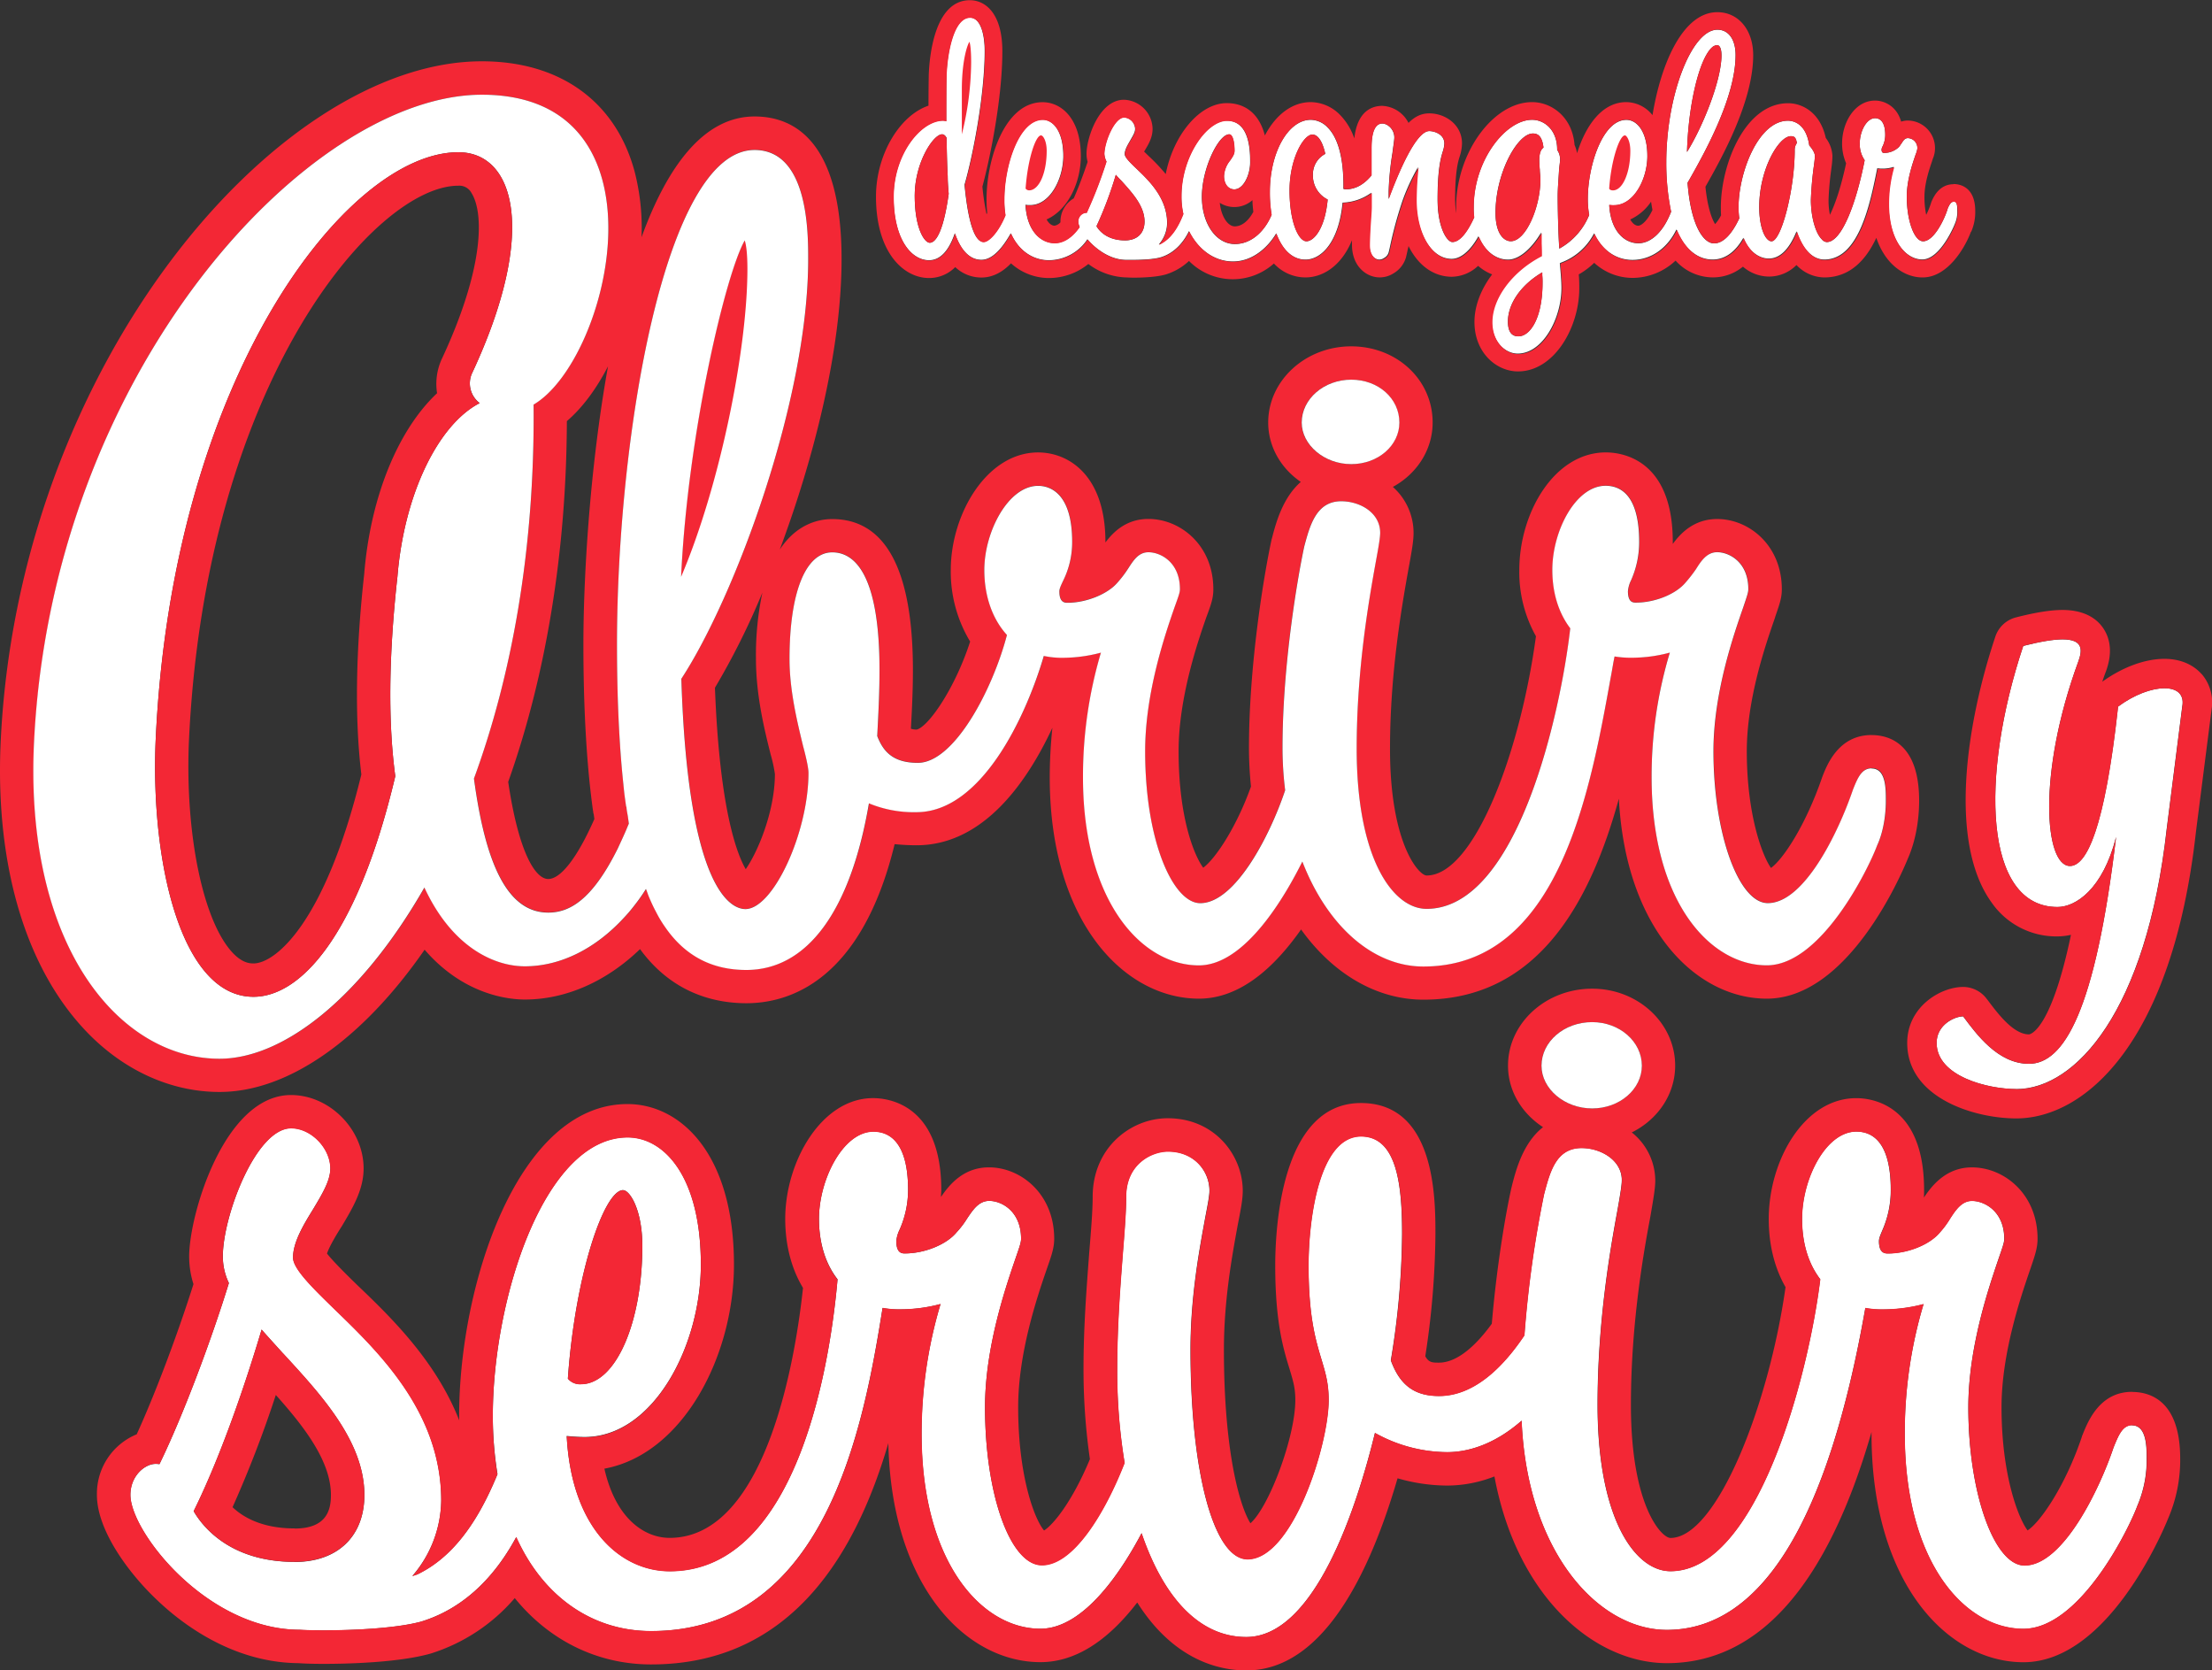 <svg id="Fondo" xmlns="http://www.w3.org/2000/svg" viewBox="0 0 833.73 629.46"><rect x="0" y="0" width="833.73" height="629.46" fill="#333333" stroke="none"/><defs><style>.cls-1{fill:#fff;}.cls-2{fill:#f32735;}</style></defs><title>descongelar-abrir-y-servir-delfin</title><path class="cls-1" d="M1062.05,86.55c-1,0-1.56,1.18-2.13,2.32-1.14,4-5.2,12.57-9.35,12.57-3.31,0-6.15-7.7-6.15-16.82,0-6.48,2.31-12.85,3.35-15.93a8.75,8.75,0,0,0,.62-2.12,3.71,3.71,0,0,0-3.54-4c-1.14,0-1.75.9-2.28,1.8-.37.42-.61.94-1.08,1.51a8,8,0,0,1-5.58,2.27c-.33,0-1,0-1-1.32a3.17,3.17,0,0,1,.38-1.14,9.71,9.71,0,0,0,1-4.35c0-5.15-2.13-6.28-3.83-6.28-3.25,0-5.76,5.05-5.76,9.4a10.56,10.56,0,0,0,1.84,6.43c-3,15.35-8.41,30.67-14.17,30.85h-.1a2.58,2.58,0,0,1-1.84-1c-2.41-2.27-4.16-8.55-4.16-14.88a125.43,125.43,0,0,1,1.14-12.9c.28-2.08.38-3.22.38-3.64,0-1.28-1.19-2.93-2.13-4-1.23-8.6-6.38-9.31-8-9.31C988.42,56,981,75.69,981,88.64a28.61,28.61,0,0,0,.28,4.15c-1.7,3.69-5.06,9.45-9.49,9.45-4.16,0-8.84-7.08-10-22.86l.56-.95c5.67-10,17.53-31.05,17.53-47.16,0-5.86-2.64-9.55-6.85-9.55-9.73,0-19.27,24.81-19.27,50a91.12,91.12,0,0,0,1.83,18.71l-.09.09c-2.83,7.29-7.42,11.68-12.24,11.68-5.2,0-10.44-4.49-11-14.42a10.24,10.24,0,0,0,1.84.1c7.37,0,12.53-9.78,12.53-18.52,0-9.41-4-13.66-7.9-13.66-9,0-14.55,17.35-14.55,29.86a33.4,33.4,0,0,0,.52,6,25.34,25.34,0,0,1-11.25,12.66c-.43-5.76-.61-15.45-.61-19.75,0-3.21.38-7.18.52-10.11.19-1.7.37-3,.37-3.64A6.15,6.15,0,0,0,912.63,67v-.18c0-7.29-4.77-11.16-9.46-11.16-9.91,0-22,15.17-22,32.89a26.05,26.05,0,0,0,.18,3.88c-2.73,6-5.57,9.3-8.21,9.3-2,0-5.58-5.38-5.58-16.11,0-10.92,1.13-15.35,1.93-17.91a11,11,0,0,0,.62-3.12c0-3.54-3.87-4.68-5.67-4.68-5.15,0-11.86,16.31-15.32,25.61V82.59a107.41,107.41,0,0,1,1.42-14.37c.34-2.74.71-4.86.71-5.9,0-3.22-2.68-5.25-4.53-5.25-4.06,0-4.06,7.18-4.06,9.5V76.63c-2.93,3.55-6.14,5.25-9.79,5.25a3.06,3.06,0,0,1-.8-.19V81.6c.19-13.9-3.07-20.18-5.91-23a9,9,0,0,0-6.37-2.93c-8.51,0-15.46,12.24-15.46,27.21a49.69,49.69,0,0,0,.67,8.61c-2.23,5.38-7,11-13.85,11-7.09,0-12.43-7.71-12.43-17.81C778.71,74,785,61.14,789,61.14c1.42,0,2,3.11,2,6.18,0,1.37-.8,2.41-1.7,3.74a9.92,9.92,0,0,0-2.26,5.76c0,3.45,1.93,5.06,3.87,5.06,3.45,0,6-5.39,6-10.21,0-3.88,0-15.69-8.88-15.69C780.6,56,771,69.31,771,84.28a28.86,28.86,0,0,0,.71,6.81c-2.32,6-5.15,9.59-8.84,11.43-.09,0-.28.1-.38.1a12.4,12.4,0,0,0,3.13-8c0-9.49-6.76-16-11.54-20.55-2.31-2.22-4.44-4.25-4.44-5.48,0-1.7,1.18-3.54,2.13-5.24s1.79-2.93,1.79-4.26a4.5,4.5,0,0,0-4.16-4.35c-3.73,0-7.46,9.41-7.46,13.75a7.08,7.08,0,0,0,.8,2.84,167,167,0,0,1-7.46,19.33h-.43A3.24,3.24,0,0,0,732.12,94a5,5,0,0,0,.52,2c-2.74,3.92-6,6.1-9.41,6.1-5.2,0-10.44-4.49-11-14.42a10.12,10.12,0,0,0,1.83.1c7.38,0,12.43-9.78,12.43-18.52,0-9.41-3.92-13.66-7.8-13.66-9,0-14.45,17.35-14.45,29.86a35.07,35.07,0,0,0,.42,6.1c-2.55,6.29-6.19,10.11-8.22,10.11-2.41,0-5.48-3.82-7.18-21.54,3.21-11.06,7.6-33.84,7.6-50.43,0-6-1.46-12.56-5.57-12.56-6.39,0-8.6,14.17-8.84,21.68-.09,4.21-.09,10.31-.09,17.3a5.58,5.58,0,0,0-1.23-.19c-8.46,0-18.62,12.76-18.62,28.64,0,16.49,6.9,24,13.37,24,4.16,0,7.43-3.45,9.73-10.16,2.23,6.48,5.68,10,10,10,4.72,0,8.6-5.62,11.1-10,2.83,6.38,8.13,10.16,14.41,10.16a17.57,17.57,0,0,0,14.46-7.89c3.26,3.82,8.7,7.75,14.6,7.75.52,0,1.52,0,2.74,0,3.12,0,7.76-.19,10.4-1,5.48-1.7,8.79-6.19,10.54-9.82,3.55,7.08,9.68,11.43,16.59,11.43,7.42,0,13.18-5.34,16.3-10.59,2.41,6.43,6.28,9.88,11,9.88,6.06,0,12.62-6.66,14-21.46a19.53,19.53,0,0,0,10.82-3.72v5.24c0,1.13-.19,3.68-.38,6.38-.18,3.07-.33,6.29-.33,7.94,0,3.82,1.94,5.62,3.78,5.62a3.27,3.27,0,0,0,1.79-.62,3.46,3.46,0,0,0,1.75-2.31c.1-.38.29-1.18.53-2.32a153.52,153.52,0,0,1,4.63-16.91,77.12,77.12,0,0,1,5.85-12.67,121.64,121.64,0,0,0-.71,12.2c0,12.75,5.77,22.35,13.38,22.35,4,0,7.6-4,10.11-8.51,2.32,5.48,6.38,8.79,11.16,8.79s9.59-5.25,12.47-10.21v4c.1,1.8.1,3.5.1,4.73-11.06,5.67-18.67,15.83-18.67,24.9,0,7.51,5,12,9.73,12,9.41,0,16.49-13.13,16.49-24.71,0-2.41-.28-5.86-.61-9.31a3.57,3.57,0,0,1,.52-.28,22.87,22.87,0,0,0,12.38-11c3,6.34,8.27,10,14.46,10,7,0,13.23-4.39,16.59-11.48,3,7.23,7.79,11.34,13.65,11.34,4.59,0,8.6-2.84,11.58-8.18,2.41,5.77,6.38,7.8,9.59,7.8,4.16,0,7.71-3.45,10.45-10.25,2.4,6.9,6.05,10.63,10.53,10.63h.1c12.75-.19,17-20.32,19.79-34.4a12.35,12.35,0,0,0,2,.14,13.71,13.71,0,0,0,4.25-.66,49.71,49.71,0,0,0-1.94,13.89c0,13.76,6.38,21,12.66,21,6.9,0,12.29-13.32,12.29-13.42a11.12,11.12,0,0,0,.9-5c0-1.46,0-3.55-1.51-3.55M676.17,102c-1.94,0-5.67-5.25-5.67-17.73s7-23.14,10.3-23.14c.43,0,1.09.18,1.7,1.31.09,4.26.14,9.13.43,14.37,0,2.32.19,4.68.37,6.75-2.22,16-5.43,18.44-7.13,18.44m73.58-.9c-7,0-9.93-3.92-10.74-5.34A141.46,141.46,0,0,0,746.3,76.4c.61.7,1.32,1.5,2.12,2.27,4.07,4.53,8.7,9.49,8.7,15.35,0,4.44-2.84,7.09-7.37,7.09m68.42.33c-3,0-6.38-7.23-6.38-19.14s5.25-21.07,8.6-21.07c2.13,0,3.82,2.64,4.87,7.27a8.7,8.7,0,0,0-4.68,7.9,10.06,10.06,0,0,0,5.57,9.3c-1.08,11.49-5.43,15.74-8,15.74M898,137.26c-2.6,0-3.92-1.84-3.92-5.58,0-6.76,5-13.89,12.94-18.52v1.09a27.14,27.14,0,0,1,.1,2.83c0,13.28-4.63,20.18-9.12,20.18m8.08-63c0,1.23.23,2.65.23,4,0,10.11-5.38,23.15-11.15,23.15-2.64,0-5.76-2.83-5.76-10.72,0-14.84,8.22-29.87,14.08-29.87,1.61,0,3.45.62,4,5.3-1.89,1.41-1.69,4.72-1.41,8.17M970.8,28.62a3.19,3.19,0,0,1,2.13-1.09c1,0,1.65,1.33,1.65,3.74,0,9.69-7.18,27.22-13,36.52.47-17.19,4.35-34.3,9.17-39.17m31.42,38.46c0,14.8-5.06,34.36-8.74,34.36-2.22,0-4.63-4.86-4.63-12.9,0-14.27,7.37-26.7,11.91-26.7,1.23,0,1.94.38,2.27,2.6a4.29,4.29,0,0,0-.81,2.64" transform="translate(-325.73 -10.52)"/><path class="cls-2" d="M691.15,26.21c-1,1.51-2.89,7.7-2.89,18.1,0,5.19,0,10.87,0,16.73a115.08,115.08,0,0,0,3.5-27c0-4.26-.28-6.9-.66-7.8m27,35.3c-2,0-5,8.84-5.81,20a1.66,1.66,0,0,0,1.32.66c3.73,0,6.57-6.57,6.57-14.84,0-3.78-1.37-5.81-2.08-5.81m220.06,0c-2,0-5.15,9.21-5.91,20,.14.37.62.66,1.42.66,3.64,0,6.52-6.57,6.52-14.84,0-3.87-1.42-5.81-2-5.81M691.15,26.21c-1,1.51-2.89,7.7-2.89,18.1,0,5.19,0,10.87,0,16.73a115.08,115.08,0,0,0,3.5-27c0-4.26-.28-6.9-.66-7.8m247.09,35.3c-2,0-5.15,9.21-5.91,20,.14.37.62.66,1.42.66,3.64,0,6.52-6.57,6.52-14.84,0-3.87-1.42-5.81-2-5.81m-220.06,0c-2,0-5,8.84-5.81,20a1.66,1.66,0,0,0,1.32.66c3.73,0,6.57-6.57,6.57-14.84,0-3.78-1.37-5.81-2.08-5.81m-27-35.3c-1,1.51-2.89,7.7-2.89,18.1,0,5.19,0,10.87,0,16.73a115.08,115.08,0,0,0,3.5-27c0-4.26-.28-6.9-.66-7.8m27,35.3c-2,0-5,8.84-5.81,20a1.66,1.66,0,0,0,1.32.66c3.73,0,6.57-6.57,6.57-14.84,0-3.78-1.37-5.81-2.08-5.81m220.06,0c-2,0-5.15,9.21-5.91,20,.14.37.62.66,1.42.66,3.64,0,6.52-6.57,6.52-14.84,0-3.87-1.42-5.81-2-5.81" transform="translate(-325.73 -10.52)"/><path class="cls-2" d="M1062.05,79.94c-5.3,0-7.42,4.63-8.13,6.14a7.52,7.52,0,0,0-.38,1,29.43,29.43,0,0,1-1.8,4.39,33,33,0,0,1-.66-6.81c0-5,1.85-10.44,2.84-13.31l.14-.48.23-.66a9.88,9.88,0,0,0,.76-3.59,10.36,10.36,0,0,0-10.21-10.68,7.65,7.65,0,0,0-2.54.42c-1.76-6.14-6.67-7.94-9.83-7.94-7.67,0-12.43,8.32-12.43,16.07a18.49,18.49,0,0,0,1.51,7.56c-2,9.36-4.25,15.69-6.1,19.42a28,28,0,0,1-.52-5.57,109.13,109.13,0,0,1,1-11.34l.09-.76a36.88,36.88,0,0,0,.38-4.44,12.14,12.14,0,0,0-2.51-6.86c-2.12-9.63-8.83-13.08-14.22-13.08-16.3,0-25.33,23.2-25.33,39.26,0,1,0,2,.09,2.94a15.09,15.09,0,0,1-2.26,3.35c-1.13-1.8-2.84-6.09-3.64-14.09,6.1-10.72,18-32.08,18-49.56,0-9.55-5.58-16.21-13.52-16.21-12.9,0-21.21,19.14-24.43,38.8A12.81,12.81,0,0,0,938.71,49c-9.26,0-15.36,9-18.57,19.27a12.42,12.42,0,0,0-.94-3.11c-.81-10.54-8.65-16.16-16-16.16-14.74,0-28.64,19.23-28.64,39.55V90.9a41.6,41.6,0,0,1-.38-5.29c0-10.63,1.18-14.37,1.66-15.93a16.89,16.89,0,0,0,.94-5.1c0-7.09-6.29-11.34-12.33-11.34-2.55,0-5.11.85-7.84,3.59a11.69,11.69,0,0,0-9.88-6.42c-3.6,0-9.41,1.7-10.54,12.28a23.23,23.23,0,0,0-5.34-8.83A15.68,15.68,0,0,0,819.77,49c-7.08,0-13.28,4.87-17.29,12.57-2.74-10.4-9.78-12.19-14.37-12.19-10.3,0-20.17,12.14-23,26.74a70.4,70.4,0,0,0-6.43-6.8c-.52-.52-1.18-1.14-1.74-1.7a4.7,4.7,0,0,0,.38-.57c1.32-2.22,2.83-4.73,2.83-7.94a11.16,11.16,0,0,0-10.77-11c-9.32,0-14.13,14.32-14.13,20.41a12,12,0,0,0,.42,3c-1.42,4.21-3.35,9.5-5.24,13.75a10.09,10.09,0,0,0-5,8.79v.24a3.92,3.92,0,0,1-2.22,1.27c-1,0-2.13-.75-3-2.36,8.12-3.59,12.9-14,12.9-23.86,0-14-7.23-20.32-14.41-20.32-14.42,0-21.13,21.78-21.13,36.53a51,51,0,0,0,.24,5.14,2.28,2.28,0,0,1-.24.53,90.25,90.25,0,0,1-1.56-10.4c3-11.11,7.52-33.55,7.52-51,0-14.17-6.33-19.23-12.24-19.23-13.47,0-15.26,21.55-15.5,28.12-.05,3.07-.1,7-.1,11.62C664.83,54,655.9,68.74,655.9,84.61c0,21.08,10.39,30.68,20,30.68a13.81,13.81,0,0,0,9.87-4.12,14.3,14.3,0,0,0,9.87,3.93c4.64,0,8.37-2.46,11.15-5.35a21.34,21.34,0,0,0,14.37,5.54A23.65,23.65,0,0,0,735.94,110a25,25,0,0,0,14,5.06c.66,0,1.75.09,3,.09,2.41,0,8.32-.09,12.24-1.22a22.58,22.58,0,0,0,8.7-5.07,23.22,23.22,0,0,0,32,.95,16.19,16.19,0,0,0,11.9,5.25c6.14,0,13.33-3.87,17.53-14,0,.71,0,1.27,0,1.75,0,8,5.38,12.24,10.44,12.24a9.62,9.62,0,0,0,5.2-1.52,10.27,10.27,0,0,0,4.73-6.09l.37-1.61.24-1.13c.1-.43.24-.9.33-1.47,3.54,7.18,9.36,11.58,16.35,11.58a14.78,14.78,0,0,0,9.87-4.11,18.2,18.2,0,0,0,5.3,3.22c-4.21,5.57-6.67,11.86-6.67,17.9,0,11.67,8.32,18.66,16.41,18.66,13.6,0,23.1-16.49,23.1-31.32,0-1.42,0-3.17-.19-5.24a28.44,28.44,0,0,0,5.81-4.36,21.42,21.42,0,0,0,14.51,5.68,23.76,23.76,0,0,0,16.16-6.52,19,19,0,0,0,14.09,6.33A17.77,17.77,0,0,0,982.66,111a15.14,15.14,0,0,0,9.92,3.74,14.58,14.58,0,0,0,10.26-4.35,14.74,14.74,0,0,0,10.72,4.68c9.55-.15,15.5-6.62,19.38-14.93,3.31,9.82,10.39,14.93,17.43,14.93,9.6,0,16.16-11.53,18.24-17.25l.1,0a18.46,18.46,0,0,0,1.51-7.79c0-9.45-6.23-10.16-8.17-10.16M948.59,89.58c-1.89,4.11-4.21,6-5.39,6-1,0-2.12-.75-3-2.36a19.1,19.1,0,0,0,7.84-6.71c.14,1,.33,2.13.52,3.12m-150.51.85c-1.46,2.74-3.92,5.34-6.94,5.34-2.46,0-5.06-3.45-5.63-8.88A10.12,10.12,0,0,0,791,88.54a10.28,10.28,0,0,0,6.8-2.6c0,1.56.19,3.07.33,4.49m264.58,4.63c0,.09-5.39,13.42-12.29,13.42-6.28,0-12.66-7.28-12.66-21a49.71,49.71,0,0,1,1.94-13.89,13.9,13.9,0,0,1-6.2.52c-2.78,14.08-7,34.21-19.8,34.4h-.09c-4.49,0-8.12-3.73-10.53-10.63-2.75,6.8-6.29,10.25-10.45,10.25-3.21,0-7.18-2-9.59-7.79-3,5.34-7,8.17-11.57,8.17-5.87,0-10.64-4.11-13.66-11.34-3.36,7.09-9.6,11.48-16.59,11.48-6.19,0-11.44-3.68-14.46-10a22.75,22.75,0,0,1-12.38,11c-.19.1-.38.2-.52.29.33,3.45.62,6.9.62,9.31,0,11.58-7.1,24.71-16.49,24.71-4.78,0-9.74-4.54-9.74-12,0-9.07,7.61-19.23,18.66-24.9,0-1.23,0-2.93-.09-4.72v-4c-2.88,5-7.71,10.21-12.48,10.21s-8.83-3.31-11.15-8.79c-2.5,4.54-6.14,8.51-10.11,8.51-7.61,0-13.37-9.6-13.37-22.35a118.52,118.52,0,0,1,.71-12.2,75.41,75.41,0,0,0-5.86,12.67,156.19,156.19,0,0,0-4.64,16.91c-.23,1.14-.42,1.94-.51,2.33a3.55,3.55,0,0,1-1.76,2.31,3.32,3.32,0,0,1-1.79.61c-1.84,0-3.78-1.8-3.78-5.62,0-1.66.14-4.87.33-7.94.19-2.7.38-5.24.38-6.38V83.29A19.55,19.55,0,0,1,831.92,87c-1.42,14.79-8,21.45-14,21.45-4.77,0-8.65-3.45-11.06-9.88-3.11,5.25-8.88,10.59-16.29,10.59-6.91,0-13-4.34-16.59-11.44-1.75,3.65-5.06,8.13-10.54,9.83-2.65.76-7.28,1-10.4,1-1.22,0-2.22,0-2.73,0-5.91,0-11.35-3.92-14.6-7.75a17.6,17.6,0,0,1-14.47,7.89c-6.28,0-11.58-3.77-14.41-10.16-2.5,4.4-6.38,10-11.11,10-4.34,0-7.79-3.54-10-10-2.32,6.71-5.58,10.16-9.73,10.16-6.48,0-13.38-7.51-13.38-24,0-15.87,10.16-28.63,18.62-28.63a6,6,0,0,1,1.22.19c0-7,0-13.08.1-17.3.24-7.51,2.46-21.69,8.84-21.69,4.11,0,5.58,6.58,5.58,12.57,0,16.59-4.4,39.37-7.61,50.43,1.7,17.71,4.77,21.54,7.17,21.54,2,0,5.68-3.83,8.23-10.11a35,35,0,0,1-.42-6.09c0-12.53,5.47-29.86,14.46-29.86,3.87,0,7.8,4.25,7.8,13.65,0,8.74-5.07,18.52-12.43,18.52a11.49,11.49,0,0,1-1.85-.09c.52,9.92,5.77,14.41,11,14.41,3.4,0,6.66-2.17,9.4-6.1a5,5,0,0,1-.52-2,3.25,3.25,0,0,1,2.74-3.36h.43a168.69,168.69,0,0,0,7.46-19.32,7.25,7.25,0,0,1-.8-2.84c0-4.34,3.73-13.75,7.47-13.75a4.5,4.5,0,0,1,4.15,4.35c0,1.32-.8,2.65-1.79,4.26s-2.13,3.54-2.13,5.24c0,1.23,2.13,3.26,4.44,5.48,4.78,4.58,11.53,11.06,11.53,20.56a12.36,12.36,0,0,1-3.12,8c.1,0,.29-.1.38-.1,3.69-1.83,6.52-5.48,8.84-11.43a28.86,28.86,0,0,1-.71-6.81c0-15,9.59-28.3,17.1-28.3C797,56,797,67.79,797,71.67c0,4.82-2.59,10.21-6,10.21-1.93,0-3.87-1.61-3.87-5.06a10,10,0,0,1,2.26-5.76c.9-1.33,1.7-2.37,1.7-3.74,0-3.07-.61-6.19-2-6.19-4,0-10.31,12.86-10.31,23.48,0,10.12,5.34,17.82,12.43,17.82,6.8,0,11.62-5.57,13.84-11a50.67,50.67,0,0,1-.66-8.6c0-15,6.95-27.21,15.45-27.21a9,9,0,0,1,6.38,2.92c2.84,2.84,6.1,9.12,5.91,23v.09a3,3,0,0,0,.81.19c3.63,0,6.85-1.7,9.78-5.24V66.57c0-2.32,0-9.5,4.06-9.5,1.84,0,4.54,2,4.54,5.24,0,1-.38,3.17-.71,5.91a104.37,104.37,0,0,0-1.42,14.37v2.93c3.45-9.32,10.16-25.61,15.31-25.61,1.79,0,5.67,1.13,5.67,4.67a11.37,11.37,0,0,1-.61,3.12c-.81,2.55-1.94,7-1.94,17.91,0,10.73,3.54,16.11,5.57,16.11,2.65,0,5.49-3.26,8.23-9.3a24.76,24.76,0,0,1-.19-3.88c0-17.72,12.09-32.88,22-32.88,4.68,0,9.45,3.87,9.45,11.15V67a6.15,6.15,0,0,1,1.09,3.64c0,.61-.19,1.94-.38,3.64-.14,2.93-.52,6.9-.52,10.11,0,4.3.19,14,.61,19.76a25.45,25.45,0,0,0,11.25-12.67,33.28,33.28,0,0,1-.52-6c0-12.53,5.57-29.86,14.55-29.86,3.88,0,7.89,4.25,7.89,13.65,0,8.74-5.15,18.52-12.52,18.52a11.42,11.42,0,0,1-1.84-.09c.52,9.92,5.77,14.41,11,14.41,4.82,0,9.4-4.4,12.24-11.67l.1-.1a90.4,90.4,0,0,1-1.85-18.71c0-25.14,9.55-49.95,19.28-49.95,4.21,0,6.86,3.69,6.86,9.55,0,16.11-11.86,37.14-17.53,47.16l-.58.94c1.19,15.78,5.87,22.88,10,22.88,4.44,0,7.8-5.78,9.5-9.46a28.65,28.65,0,0,1-.28-4.16C981,75.69,988.42,56,999.67,56c1.61,0,6.75.71,8,9.31.94,1.08,2.12,2.74,2.12,4a33.93,33.93,0,0,1-.38,3.64,128.57,128.57,0,0,0-1.13,12.9c0,6.33,1.75,12.61,4.16,14.88a2.53,2.53,0,0,0,1.84,1h.09c5.77-.18,11.21-15.5,14.18-30.85a10.5,10.5,0,0,1-1.84-6.43c0-4.35,2.51-9.4,5.77-9.4,1.69,0,3.82,1.13,3.82,6.28a9.85,9.85,0,0,1-1,4.35,3.17,3.17,0,0,0-.38,1.14c0,1.32.66,1.32,1,1.32a8,8,0,0,0,5.58-2.27c.47-.57.71-1.08,1.08-1.52.53-.89,1.14-1.79,2.27-1.79a3.7,3.7,0,0,1,3.55,4,8.25,8.25,0,0,1-.62,2.12c-1,3.08-3.35,9.45-3.35,15.92,0,9.13,2.84,16.83,6.14,16.83,4.16,0,8.23-8.55,9.36-12.57.56-1.13,1.09-2.32,2.13-2.32,1.51,0,1.51,2.08,1.51,3.55a11.12,11.12,0,0,1-.9,5" transform="translate(-325.73 -10.52)"/><path class="cls-2" d="M826.15,85.7c-1.09,11.49-5.43,15.74-8,15.74-3,0-6.39-7.23-6.39-19.14s5.25-21.07,8.61-21.07c2.13,0,3.82,2.64,4.87,7.28a8.66,8.66,0,0,0-4.68,7.89,10.06,10.06,0,0,0,5.57,9.3" transform="translate(-325.73 -10.52)"/><path class="cls-2" d="M1003,64.44a4.32,4.32,0,0,0-.81,2.65c0,14.79-5.06,34.35-8.74,34.35-2.22,0-4.63-4.86-4.63-12.9,0-14.27,7.37-26.7,11.91-26.7,1.23,0,1.94.38,2.27,2.6" transform="translate(-325.73 -10.52)"/><path class="cls-2" d="M974.58,31.27c0,9.68-7.19,27.22-13,36.53.47-17.2,4.35-34.31,9.17-39.18a3.19,3.19,0,0,1,2.12-1.09c1.05,0,1.66,1.33,1.66,3.74" transform="translate(-325.73 -10.52)"/><path class="cls-2" d="M907.15,117.08c0,13.27-4.63,20.18-9.12,20.18-2.6,0-3.92-1.84-3.92-5.58,0-6.75,5-13.89,12.94-18.52v1.08a27.43,27.43,0,0,1,.1,2.84" transform="translate(-325.73 -10.52)"/><path class="cls-2" d="M906.11,74.27c0,1.23.24,2.65.24,4,0,10.11-5.39,23.15-11.16,23.15-2.64,0-5.76-2.83-5.76-10.72,0-14.84,8.22-29.87,14.08-29.87,1.61,0,3.45.62,4,5.3-1.89,1.41-1.7,4.72-1.42,8.17" transform="translate(-325.73 -10.52)"/><path class="cls-2" d="M757.12,94c0,4.44-2.84,7.09-7.38,7.09-7,0-9.91-3.92-10.72-5.34a141,141,0,0,0,7.27-19.37c.62.7,1.33,1.5,2.13,2.27,4.07,4.53,8.7,9.49,8.7,15.35" transform="translate(-325.73 -10.52)"/><path class="cls-2" d="M683.31,83.58c-2.23,16-5.44,18.42-7.14,18.42-1.94,0-5.67-5.24-5.67-17.71s7-23.16,10.31-23.16c.42,0,1.08.19,1.69,1.33.1,4.25.14,9.11.43,14.36,0,2.32.19,4.68.38,6.76" transform="translate(-325.73 -10.52)"/><path class="cls-2" d="M561.88,314.43h-.11l.32,1.84a15.21,15.21,0,0,1-.21-1.84m7.35,31,1,3.11.1-.16c-.43-.92-.7-1.94-1.12-3" transform="translate(-325.73 -10.52)"/><path class="cls-2" d="M561.87,314.43h-.1l.32,1.83c-.11-.59-.16-1.18-.22-1.83m7.36,31,1,3.11.11-.16c-.43-.92-.71-1.94-1.13-3m37.24-244.3c-7,12.08-21.52,72.29-24,126.93,14.81-34.73,25.06-86,25.06-116.14,0-5.85-.48-9.07-1-10.79m0,0c-7,12.08-21.52,72.29-24,126.93,14.81-34.73,25.06-86,25.06-116.14,0-5.85-.48-9.07-1-10.79m0,0c-7,12.08-21.52,72.29-24,126.93,14.81-34.73,25.06-86,25.06-116.14,0-5.85-.48-9.07-1-10.79" transform="translate(-325.73 -10.52)"/><path class="cls-2" d="M606.47,101.16c-7,12.08-21.52,72.29-24,126.93,14.81-34.73,25.06-86,25.06-116.14,0-5.84-.48-9.07-1-10.79m0,0c-7,12.08-21.52,72.29-24,126.93,14.81-34.73,25.06-86,25.06-116.14,0-5.84-.48-9.07-1-10.79m0,0c-7,12.08-21.52,72.29-24,126.93,14.81-34.73,25.06-86,25.06-116.14,0-5.84-.48-9.07-1-10.79m0,0c-7,12.08-21.52,72.29-24,126.93,14.81-34.73,25.06-86,25.06-116.14,0-5.84-.48-9.07-1-10.79m0,0c-7,12.08-21.52,72.29-24,126.93,14.81-34.73,25.06-86,25.06-116.14,0-5.84-.48-9.07-1-10.79M561.88,314.43h-.11l.32,1.84a15.21,15.21,0,0,1-.21-1.84m7.35,31,1,3.11.1-.16c-.43-.92-.7-1.94-1.12-3" transform="translate(-325.73 -10.52)"/><path class="cls-2" d="M1031.14,287.5c-12.46,0-16.86,11.27-18.68,16.09-6.17,17.93-14.6,30.65-19.22,34-3.43-4.89-9.12-20.34-9.12-44,0-19.69,7.09-40.09,10.47-49.85l.37-1.18c1.61-4.67,2.36-6.82,2.36-10,0-16.58-12.39-26.46-24.36-26.46-8.64,0-13.74,5.26-16.74,9.4v-.75C956.22,183.44,936.9,181,931,181c-19.53,0-32.62,22.86-32.62,44.27a49.25,49.25,0,0,0,6.27,25c-6,44.38-23.45,90.16-41.21,90.16-2.9,0-13.8-11.91-13.8-47.71,0-28.92,4.57-54.36,7-68,1.34-7.25,1.88-10.57,1.88-13.42A23.19,23.19,0,0,0,850.71,194c9-4.89,15-13.95,15-24.26,0-16.1-13.47-28.71-30.7-28.71s-31.28,12.88-31.28,28.71c0,9.12,4.83,17.28,12.29,22.38-6.87,6-9.39,15.51-10.84,21.09l-.16.54c-2.95,13.58-8.54,47.44-8.54,78.57a145.49,145.49,0,0,0,.76,14.59c-5.59,15.62-13.53,27.32-18,30.59-3.38-4.56-9.28-18.78-9.28-43.9,0-20.23,7.25-41.27,10.36-50.23,1.93-5.21,2.73-7.4,2.73-10.84,0-16.58-12.44-26.46-24.47-26.46-8.42,0-13.3,5-16.2,8.86v-.21c0-24.91-13.69-33.71-25.39-33.71-19.37,0-32.9,23.29-32.9,44.27a50.89,50.89,0,0,0,7.3,27c-5.74,17.71-15.67,32-20.12,33.16a6.65,6.65,0,0,1-2.21-.32c.38-6.76.76-14.28.76-22.06,0-37.78-10.26-56.94-30.43-56.94-4.83,0-13.26,1.62-19.75,11.49,12.78-34.18,23.29-75.3,23.29-109.43,0-44.43-17.82-53.77-32.79-53.77-19.16,0-32.9,18.83-42.61,45.51A85.19,85.19,0,0,0,564.88,75c-7.14-26.3-28.12-41.38-57.54-41.38-77.27,0-175.48,115.17-181.43,258.14-1.78,45.72,9.76,83.93,32.51,107.61C372.48,414,390.3,422,408.49,422c25.77,0,53.78-19.7,77.28-53.61,14.81,17.17,31.88,18.78,37.79,18.78,15.5,0,30.85-6.87,43.41-19,12,16.47,27.86,20.39,40.09,20.39,15.94,0,43.26-8.16,55.87-59.94,2.68.26,5.42.42,8.26.42,25.23,0,41.7-23.88,51.2-44.27a180.55,180.55,0,0,0-1,18.62c0,54.8,28.29,83.45,56.24,83.45,15.57,0,28.51-11.86,38.49-26.08,12,16.74,28.5,26.46,46.1,26.46,43.79,0,63.22-37.83,73.68-75.72,2.63,49.53,29.36,75.34,55.76,75.34,30.75,0,50.77-46.9,53.13-52.7,3.92-8.8,4.29-18.19,4.29-21.89,0-21.53-11.27-24.74-18-24.74M835,153.6c10.21,0,18.14,7.08,18.14,16.15,0,8.64-8,15.67-18.14,15.67s-18.67-7.25-18.67-15.67c0-8.91,8.43-16.15,18.67-16.15m198.2,175.54c-3.22,8.69-21,45.08-41.54,45.08-21.58,0-43.42-24.31-43.42-70.84a161.56,161.56,0,0,1,6.87-47,55.44,55.44,0,0,1-14.48,1.93,35.83,35.83,0,0,1-6.34-.49c-.53,2.48-.91,5.1-1.45,7.84-7.83,43.36-19.59,109-70.62,109-19.06,0-36.23-15.3-45.62-39.56-6.12,12.4-21.3,39.13-39,39.13C756,374.22,734,349.91,734,303.38a163.64,163.64,0,0,1,6.77-47,55.88,55.88,0,0,1-14.33,1.93,31.66,31.66,0,0,1-7.2-.7c-7,23.56-23.77,58.88-48,58.88a44.13,44.13,0,0,1-17.92-3.33c-6.93,40.57-23.24,62.78-46.21,62.78-13,0-23.24-5.36-30.75-16.36a44.32,44.32,0,0,1-3.27-5.48c-1-1.76-1.83-3.7-2.68-5.68l-.12.16-1-3.11a67.47,67.47,0,0,1-4.4,6.27,61.31,61.31,0,0,1-4.19,4.89c-10.09,10.89-23.13,18-37.08,18-11.11,0-27.21-6.76-37.84-29.68-23.77,41.54-53.08,64.51-77.23,64.51-37.35,0-73-41.59-70-117.15C344.36,151,442,46.21,507.34,46.21c72.19,0,48.42,99.77,19.54,116.67.49,55.17-8.48,102.77-22.48,140.93,4.24,31.4,12.29,50.5,28,50.5,7.78,0,16.42-4.4,26.24-24.26.92-1.87,1.83-3.86,2.74-5.95.48-1.08.91-2.15,1.39-3.28l-.37-2.73c-.11-.65-.21-1.24-.32-1.83l-.32-1.83c-.27-2-.54-4-.8-6.17s-.44-4.18-.65-6.33c-1.34-14-2-30.37-2-48.67,0-78.09,18-186.28,51.84-186.28,20.23,0,20.23,31,20.23,41.16,0,53.13-27.58,127.19-47.81,158.1,2.52,80.5,19.1,86.78,24.15,86.78,10.46,0,23.77-28.82,23.77-51.36,0-1.71-.92-5.74-2-9.93-2.2-8.85-5.15-20.87-5.15-33,0-25.17,6.06-40.14,16.1-40.14,8.16,0,17.81,7.67,17.81,44.38,0,8.75-.47,17.45-.85,24.85,2.09,5.37,5.52,10.09,15.29,10.09,13.79,0,28.29-27.8,33.6-48.19-5.53-6.06-8.54-14.71-8.54-24.48,0-14.38,9-31.71,20.29-31.71,3.86,0,12.83,2,12.83,21.15a32.92,32.92,0,0,1-3.43,14.7c-.81,1.71-1.4,2.9-1.4,3.91,0,4.3,2.09,4.3,3.11,4.3,7,0,15.08-3.27,18.73-7.52A41.12,41.12,0,0,0,751,224.6c1.93-3,3.87-6,7.57-6,4.51,0,11.86,3.71,11.86,13.9,0,1.18-.38,2.3-2,6.76-3.65,10.47-11.11,32.31-11.11,54.31,0,34.35,10.68,57.26,20.77,57.26,13.09,0,26.24-25.33,32-42.55a131.42,131.42,0,0,1-1-16c0-32.1,6-65.74,8.2-75.89,2.15-8.05,4.57-17,13.91-17,7.24,0,14.7,4.4,14.7,11.86,0,1.71-.48,4.72-1.61,10.79-2.52,14.06-7.24,40.24-7.24,70.62,0,41.49,13.68,60.32,26.35,60.32,34.56,0,50.66-74.92,54.25-105.77-4.4-5.75-6.76-13.31-6.76-22,0-14.7,8.8-31.71,20.07-31.71,5.75,0,12.67,3.65,12.67,21.15a35.41,35.41,0,0,1-3.12,14.59,11.41,11.41,0,0,0-1.12,4c0,4.3,1.93,4.3,3,4.3,7.25,0,15.08-3.22,18.68-7.52a50.5,50.5,0,0,0,4-5.15c2-3.11,4.13-6.33,7.94-6.33,4.5,0,11.75,3.71,11.75,13.9,0,1.18-.37,2.3-1.87,6.76-3.65,10.47-11.27,32.31-11.27,54.31,0,31.13,9.44,57.26,20.49,57.26,13.8,0,26.68-26.83,32.1-42.76,1.72-4.41,3.22-8.06,7-8.06,5.42,0,5.42,7.35,5.42,12.19,0,2.95-.38,10.46-3.33,16.9M549.32,316.21c0,.11,0,.21,0,.32,0,.32.16.64.21.91.06.59.17,1.13.22,1.72-6.33,14.38-12.61,22.59-17.39,22.59s-11.11-9.71-15.08-36.6c14.33-40.31,21.95-87.1,22.11-135.94,6-5.15,11.22-12.34,15.51-20.65-7,38.85-9.28,80.33-9.28,104.7s1.23,45.72,3.65,62.95m66.92-21.42a55.2,55.2,0,0,1,1.61,7.35c0,14.07-6.44,29.41-11,35.91-3.44-5.95-9.87-23-11.6-68.37a277.1,277.1,0,0,0,17.88-35.85,113.39,113.39,0,0,0-2.42,24.95c0,14,3.33,27.21,5.53,36" transform="translate(-325.73 -10.52)"/><path class="cls-1" d="M1031.14,300.06c-3.76,0-5.26,3.64-7,8-5.42,15.94-18.3,42.78-32.1,42.78-11,0-20.49-26.14-20.49-57.27,0-22,7.62-43.84,11.27-54.31,1.5-4.45,1.87-5.57,1.87-6.76,0-10.2-7.24-13.9-11.75-13.9-3.81,0-6,3.23-7.94,6.34a53.16,53.16,0,0,1-4,5.14c-3.6,4.3-11.43,7.52-18.68,7.52-1,0-3,0-3-4.29a11.4,11.4,0,0,1,1.12-4,35.29,35.29,0,0,0,3.11-14.6c0-17.49-6.91-21.14-12.66-21.14-11.27,0-20.07,17-20.07,31.71,0,8.65,2.36,16.21,6.76,22C914.08,278.11,898,353,863.43,353c-12.66,0-26.35-18.83-26.35-60.32,0-30.37,4.72-56.57,7.24-70.62,1.13-6.07,1.61-9.08,1.61-10.79,0-7.46-7.45-11.86-14.7-11.86-9.34,0-11.76,9-13.9,17-2.2,10.14-8.21,43.79-8.21,75.89a131.55,131.55,0,0,0,1,16c-5.74,17.23-18.88,42.56-32,42.56-10.09,0-20.77-22.92-20.77-57.27,0-22,7.46-43.84,11.11-54.31,1.61-4.45,2-5.57,2-6.76,0-10.2-7.35-13.9-11.86-13.9-3.7,0-5.63,3-7.56,6a42.4,42.4,0,0,1-4.19,5.52c-3.65,4.25-11.7,7.52-18.73,7.52-1,0-3.11,0-3.11-4.29,0-1,.59-2.2,1.39-3.92a32.7,32.7,0,0,0,3.44-14.71c0-19.1-9-21.14-12.83-21.14-11.27,0-20.28,17.33-20.28,31.71,0,9.78,3,18.41,8.53,24.48-5.31,20.39-19.81,48.19-33.6,48.19-9.76,0-13.2-4.72-15.29-10.09.38-7.41.86-16.1.86-24.85,0-36.7-9.67-44.38-17.82-44.38-10,0-16.1,15-16.1,40.14,0,12.08,3,24.1,5.15,33,1.13,4.18,2,8.2,2,9.92,0,22.55-13.31,51.36-23.77,51.36-5.05,0-21.63-6.28-24.15-86.78,20.23-30.91,47.81-105,47.81-158.1,0-10.2,0-41.16-20.23-41.16-33.81,0-51.84,108.19-51.84,186.27,0,18.3.69,34.67,2,48.68.21,2.15.43,4.29.64,6.33s.54,4.19.81,6.18h.1c.06.64.11,1.23.22,1.82s.21,1.18.32,1.82l.38,2.74c-.49,1.13-.92,2.21-1.39,3.28-.92,2.09-1.84,4.07-2.74,6-9.83,19.85-18.47,24.25-26.25,24.25-15.72,0-23.77-19.11-28-50.5,14-38.15,23-85.76,22.48-140.93C555.76,146,579.53,46.21,507.35,46.21c-65.31,0-163,104.81-168.89,246.12-2.95,75.56,32.68,117.15,70,117.15,24.15,0,53.46-23,77.23-64.51,10.63,22.92,26.73,29.68,37.84,29.68,14,0,27-7.14,37.08-18a57.46,57.46,0,0,0,4.18-4.88,67,67,0,0,0,4.41-6.27c.42,1,.7,2,1.13,3,.85,2,1.71,3.91,2.68,5.68a44.32,44.32,0,0,0,3.27,5.48c7.51,11,17.71,16.37,30.75,16.37,23,0,39.28-22.22,46.21-62.79a44.13,44.13,0,0,0,17.92,3.33c24.26,0,41.06-35.32,48-58.88a32.09,32.09,0,0,0,7.19.7,55.76,55.76,0,0,0,14.33-1.93,163.78,163.78,0,0,0-6.76,47c0,46.53,22,70.84,43.68,70.84,17.66,0,32.84-26.73,39-39.12,9.4,24.25,26.56,39.55,45.62,39.55,51,0,62.79-65.63,70.62-109,.54-2.74.91-5.38,1.45-7.84a36.88,36.88,0,0,0,6.34.48,55,55,0,0,0,14.48-1.93,161.5,161.5,0,0,0-6.87,47c0,46.53,21.84,70.84,43.42,70.84,20.5,0,38.32-36.38,41.54-45.08,3-6.44,3.33-13.95,3.33-16.9,0-4.84,0-12.18-5.42-12.18M475.53,227.82c-3.44,31-3.44,55.65-.81,75.19-14.49,61.07-36.12,83.13-53.45,83.13-27.16,0-38.65-50.13-36.92-95.53,5.95-137.5,72.07-222.72,114.14-222.72,21.26,0,30.11,30.05,5.05,83.51a9.29,9.29,0,0,0,3,11c-15.73,8.1-28.5,34.46-31,65.37m106.9.27c2.52-54.64,17-114.85,24-126.92.54,1.71,1,4.93,1,10.78,0,30.11-10.25,81.41-25.06,116.14" transform="translate(-325.73 -10.52)"/><path class="cls-2" d="M503.54,151.4C528.6,98,519.75,67.89,498.49,67.89c-42.07,0-108.19,85.22-114.14,222.72-1.72,45.4,9.77,95.53,36.92,95.53,17.33,0,39-22.06,53.45-83.13-2.63-19.54-2.63-44.23.8-75.19,2.52-30.92,15.3-57.27,31-65.37a9.32,9.32,0,0,1-3-11m-11.7-4.67a22.48,22.48,0,0,0-1.35,11.91c-14.69,13.8-25.11,39-27.47,68.16-3.22,29.09-3.6,54.58-1.07,75.51-13.74,56.29-32.53,71.21-40.68,71.21-1.67,0-4.3-.37-7.63-3.81-11.16-11.59-18-43.95-16.74-78.62,5.91-136.26,70.2-210.64,101.59-210.64a5.17,5.17,0,0,1,4.94,2.69c4.83,7.62,4.78,28.65-11.32,62.94-.11.22-.16.43-.27.65" transform="translate(-325.73 -10.52)"/><path class="cls-1" d="M853.18,169.75c0,8.64-8,15.67-18.15,15.67s-18.67-7.25-18.67-15.67c0-8.91,8.43-16.16,18.67-16.16s18.15,7.09,18.15,16.16" transform="translate(-325.73 -10.52)"/><path class="cls-1" d="M1129.35,547.56c-3.6,0-5.1,3.65-7,8.38-5.16,15.4-19,44.48-33.55,44.48-11.43,0-21.19-27.31-21.19-59.62,0-22.81,7.83-45.46,11.53-56.35,1.61-4.61,2-5.9,2-7.13,0-10.36-7.46-14.28-12.17-14.28-3.82,0-6.07,3.33-8.16,6.55a34.62,34.62,0,0,1-3.92,5.31c-3.81,4.62-12.08,7.94-19.54,7.94-1.12,0-3.43,0-3.43-4.62,0-1.23.64-2.52,1.34-4.23a37.44,37.44,0,0,0,3.11-15.08c0-18.14-7-22-13-22-11.48,0-20.44,17.71-20.44,32.89,0,9.07,2.31,16.81,6.86,22.76-4.55,36.92-23.88,110-56.45,110-13.31,0-27.48-19.64-27.48-62.69,0-31.71,4.83-58.82,7.51-73.41,1.13-6.33,1.62-9.45,1.62-11.28,0-7.45-7.84-12.07-15.19-12.07-9.56,0-11.86,8.86-14.12,17.44a416.5,416.5,0,0,0-7.4,53.13c-7.09,10.57-18.14,22.86-32.2,22.86-9.18,0-14.71-4-18.14-13.41a300.61,300.61,0,0,0,4.24-47.6c0-18.2-1.83-36.82-15.52-36.82-15.61,0-19.74,30.7-19.74,48.68,0,19.37,2.73,28.23,4.83,35.26,1.5,5,2.74,9,2.74,15.4,0,16.9-13.58,60-30.59,60-12.61,0-21.47-32.47-21.47-79,0-20.45,3.54-38.65,5.53-49.59,1-5.26,1.61-8.38,1.61-10.31,0-7.14-5.53-14.76-15.68-14.76-6.06,0-15.72,4.62-15.72,17,0,5.69-.59,13.14-1.29,21.84-.91,12-2.09,26.84-2.09,42.93a212.93,212.93,0,0,0,2.79,35.53c-7.35,18.84-19.32,38.58-31.18,38.58S697,573.75,697,540.8c0-22.81,7.88-45.46,11.59-56.35,1.61-4.61,2-5.9,2-7.13,0-10.36-7.3-14.28-12-14.28-3.92,0-6.11,3.33-8.32,6.6a33.27,33.27,0,0,1-4,5.26c-3.81,4.62-12.07,7.94-19.48,7.94-1,0-3.22,0-3.22-4.62a12,12,0,0,1,1.18-4.23A37,37,0,0,0,668,458.91c0-18.14-7.14-22-13.09-22-11.38,0-20.5,18-20.5,32.89,0,6.44,1.29,15.41,7,22.76-2.42,27.8-13.9,110-63.22,110-18.3,0-37-15.78-38.86-50.94a65.27,65.27,0,0,0,6.77.38c25.87,0,43.79-34.29,43.79-65,0-33.11-13.79-47.92-27.59-47.92-31.5,0-50.82,61-50.82,104.8a137.39,137.39,0,0,0,1.77,22.12c-8.05,19.64-17.76,31.72-30.16,37.73-.58.21-1.23.42-1.93.64a44.4,44.4,0,0,0,10.89-28.39c0-33.22-23.23-55.76-40.24-72.19-8.05-7.83-15.62-15.18-15.62-19.42,0-5.85,4-12.45,7.62-18.3,3.43-5.74,6.44-10.68,6.44-15.29,0-7.68-7.25-15.14-14.76-15.14-13.31,0-25.76,33.11-25.76,48.25A23.17,23.17,0,0,0,412,494c-6.34,20.56-17,49.43-26.19,68.27a8.86,8.86,0,0,0-1.51-.1c-3.92,0-9.44,4.45-9.44,11.69,0,7,7.25,19.7,18.89,30.7s27.59,20.12,44.92,20.12c1.5.11,4.83.22,9,.22,10.69,0,27.38-.7,36.88-3.33,17.71-5.48,28.87-19.05,35.74-31.82,10,22.32,28.55,35.42,50.82,35.42,65.8,0,80.12-76.8,87.26-121.77a34.08,34.08,0,0,0,6.55.53,58.41,58.41,0,0,0,15.29-2,169.83,169.83,0,0,0-7.14,49c0,48.19,22.54,73.36,44.76,73.36,16.85,0,31.24-22.91,38.16-36,8.64,25.33,22.43,39.12,39.44,39.12,26.19,0,42-50.13,48.52-76.91a56.34,56.34,0,0,0,27.21,7.25c9.44,0,19.21-4.08,28.07-11.86,2.09,49.53,28.87,78.83,54.73,78.83,35.54,0,60.7-40.79,74.82-121.28a34.08,34.08,0,0,0,6.55.53,59.5,59.5,0,0,0,15.39-2,169,169,0,0,0-7.07,49c0,48.19,22.53,73.36,44.7,73.36,21.25,0,39.76-37.51,43.09-46.69a43.57,43.57,0,0,0,3.38-17.44c0-4.4,0-12.56-5.52-12.56M560.59,459c2.52,0,7.24,7.4,7.24,21,0,29.2-10.14,52.11-23.13,52.11a6,6,0,0,1-4.94-2.09c2.79-39.45,13.69-71.05,20.83-71.05M436.78,599.08c-24.64,0-34.94-13.68-38.06-19.1,11.06-22.33,20.67-51.74,25.61-68.42,2.57,2.89,5.31,5.9,8.1,9,14.33,15.56,30.64,33.16,30.64,53.34,0,15.56-10.09,25.22-26.29,25.22" transform="translate(-325.73 -10.52)"/><path class="cls-2" d="M1129.34,535c-12.12,0-16.58,10.94-18.67,16.2a2.84,2.84,0,0,0-.27.76c-6.12,18.24-15.56,32.09-20.45,35.26-3.59-4.78-9.82-21.1-9.82-46.43,0-20.45,7.3-41.7,10.79-51.89,1.82-5.32,2.79-8.11,2.79-11.6,0-16.79-12.55-26.88-24.74-26.88-9.93,0-15.3,7.19-18.09,11.37.06-1,.06-1.93.06-2.89,0-32-19.54-34.57-25.55-34.57-19.74,0-33,23.57-33,45.52,0,9.65,2.15,18.4,6.33,25.7-6.33,44.71-26,94.51-43.37,94.51-3.32,0-14.91-12-14.91-50.12,0-31.72,5.15-59.31,7.35-71.11,1.29-7.47,1.83-10.74,1.83-13.58a23.28,23.28,0,0,0-8.86-18c9.77-4.83,16.36-14.33,16.36-25.17,0-16-14-29-31.28-29-17.49,0-31.72,13-31.72,29,0,9.55,5.21,18,13.2,23.18-7.62,6-10.24,16.27-11.75,22.17-1.5,6.27-5.42,26.72-7.56,51.9C883.39,515.74,875.88,524,868.1,524c-2.48,0-3.82,0-5.16-2.41a314.19,314.19,0,0,0,3.82-46c0-13.52,0-49.42-28.07-49.42-30,0-32.31,46.9-32.31,61.29,0,21,3,31.18,5.31,38.64,1.51,5,2.26,7.51,2.26,12,0,13.9-9.88,40.25-16.91,46.42-4-6.33-10-26.84-10-65.37,0-18.4,3-34.93,5-45.88l.27-1.45c1.19-6.06,1.83-9.45,1.83-12.56,0-13.41-10.57-27.36-28.28-27.36-13.9,0-28.29,11.05-28.29,29.62,0,5.2-.59,12.45-1.28,20.82l-.17,2.26c-.86,11.58-2,26.08-2,41.69a236.89,236.89,0,0,0,2.41,34.08c-6.65,16-13.79,24.69-17.28,26.88-3.81-4.55-9.76-21-9.76-46.47,0-20.5,7.23-41.7,10.73-51.89,1.88-5.37,2.85-8.11,2.85-11.6,0-16.79-12.51-26.88-24.59-26.88-9.77,0-15.08,6.76-18.08,11.16,0-.86.11-1.77.11-2.68,0-32-19.7-34.57-25.71-34.57-19.48,0-33.11,24-33.11,45.52,0,7.08,1.23,16.9,6.7,26-2.46,23.19-13,94.19-50.28,94.19-9.34,0-20.28-7.09-24.58-26.08,29.51-5.42,48.84-42.29,48.84-76.91,0-41.81-20.18-60.48-40.15-60.48-41.37,0-63.43,68.16-63.43,117.37,0,.59,0,1.23.05,1.87-8.8-22.48-25.86-39-38.42-51-3.76-3.65-9.18-9-11.44-11.91,1-2.95,4-7.84,5.48-10.14l.37-.6c3.87-6.54,7.95-13.36,7.95-21.31,0-14.76-12.83-27.68-27.37-27.68-25.17,0-38.38,45.18-38.38,60.8a34.36,34.36,0,0,0,1.62,10.46C393.41,511,385.15,533.67,377.26,551a24.22,24.22,0,0,0-15,22.86c0,13.52,12.35,29.95,22.91,39.82,9.18,8.75,28.28,23.35,53,23.56,2.15.16,5.58.27,9.55.27,8,0,27.92-.38,40.25-3.86a68.74,68.74,0,0,0,31.78-20.93c12.93,15.94,31.12,25,51.41,25,53.77,0,77.65-43.3,89.4-83.39,1.13,54.2,29.41,82.53,57.33,82.53,12.76,0,25-7.56,36.48-22.48,13.75,21.73,30.81,25.6,41.12,25.6,28.92,0,46.58-36.65,57-72.4a68.24,68.24,0,0,0,18.73,2.74A49,49,0,0,0,889,566.88c8.54,45.84,38,70.36,65,70.36,34.57,0,60.44-29.25,77.13-87.1v.75c0,56.4,28.82,86,57.26,86,31.29,0,51.89-47.6,54.57-54.25a55.47,55.47,0,0,0,4.51-22.49c0-21.84-11.37-25.11-18.14-25.11M906.73,412.11c0-9.07,8.54-16.42,19.11-16.42,10.36,0,18.73,7.35,18.73,16.42,0,8.85-8.37,16.1-18.73,16.1s-19.11-7.35-19.11-16.1m224.76,165.45c-3.33,9.18-21.84,46.69-43.09,46.69-22.17,0-44.71-25.16-44.71-73.36a168.1,168.1,0,0,1,7.09-49,59.65,59.65,0,0,1-15.41,2,33.2,33.2,0,0,1-6.54-.54C1014.71,583.9,989.55,624.68,954,624.68c-25.86,0-52.64-29.3-54.73-78.84-8.86,7.79-18.63,11.86-28.07,11.86A56.28,56.28,0,0,1,844,550.46c-6.55,26.78-22.33,76.9-48.51,76.9-17,0-30.81-13.79-39.45-39.12-6.92,13.1-21.31,36-38.15,36-22.22,0-44.76-25.16-44.76-73.36a170.26,170.26,0,0,1,7.13-49,58.41,58.41,0,0,1-15.29,2,33.3,33.3,0,0,1-6.55-.54c-7.14,45-21.47,121.78-87.26,121.78-22.27,0-40.79-13.1-50.82-35.42-6.87,12.77-18,26.34-35.74,31.82-9.5,2.63-26.2,3.33-36.88,3.33-4.18,0-7.5-.11-9-.22-17.34,0-33.33-9.18-44.92-20.12s-18.89-23.67-18.89-30.7c0-7.24,5.53-11.7,9.45-11.7a8,8,0,0,1,1.5.11C395,543.43,405.7,514.56,412,494a23.17,23.17,0,0,1-2.31-10c0-15.13,12.45-48.25,25.76-48.25,7.51,0,14.75,7.47,14.75,15.13,0,4.62-3,9.56-6.43,15.31-3.59,5.84-7.62,12.45-7.62,18.29,0,4.24,7.56,11.59,15.61,19.43,17,16.42,40.25,39,40.25,72.18a44.46,44.46,0,0,1-10.89,28.39c.7-.22,1.34-.43,1.93-.64,12.4-6,22.12-18.09,30.16-37.73A136.22,136.22,0,0,1,511.48,544c0-43.79,19.32-104.81,50.82-104.81,13.8,0,27.59,14.81,27.59,47.92,0,30.7-17.92,65-43.79,65a65.27,65.27,0,0,1-6.77-.38c1.83,35.16,20.56,50.93,38.86,50.93,49.32,0,60.8-82.21,63.22-110-5.74-7.35-7-16.32-7-22.75,0-14.87,9.12-32.9,20.5-32.9,6,0,13.09,3.8,13.09,22A37.14,37.14,0,0,1,664.76,474a11.59,11.59,0,0,0-1.18,4.24c0,4.61,2.19,4.61,3.21,4.61,7.41,0,15.68-3.33,19.48-7.94a34,34,0,0,0,4-5.26c2.2-3.27,4.39-6.6,8.31-6.6,4.67,0,12,3.92,12,14.27,0,1.24-.37,2.53-2,7.14C704.84,495.35,697,518,697,540.8c0,33,9.55,59.63,21.47,59.63s23.83-19.76,31.18-38.59a212.93,212.93,0,0,1-2.79-35.53c0-16.1,1.18-31,2.09-42.93.7-8.69,1.29-16.16,1.29-21.84,0-12.4,9.66-17,15.73-17,10.14,0,15.67,7.62,15.67,14.75,0,1.93-.59,5-1.62,10.3-2,11-5.52,29.15-5.52,49.59,0,46.53,8.85,79,21.47,79,17,0,30.59-43.15,30.59-60,0-6.44-1.24-10.36-2.74-15.41-2.1-7-4.84-15.88-4.84-35.25,0-18,4.14-48.68,19.76-48.68,13.68,0,15.5,18.63,15.5,36.81A299.39,299.39,0,0,1,850,523.2c3.43,9.39,9,13.42,18.14,13.42,14.06,0,25.12-12.29,32.2-22.87a418.44,418.44,0,0,1,7.4-53.13c2.26-8.58,4.57-17.43,14.12-17.43,7.35,0,15.19,4.61,15.19,12.07,0,1.82-.49,4.93-1.61,11.27-2.69,14.6-7.52,41.7-7.52,73.42,0,43,14.17,62.67,27.47,62.67,32.59,0,51.91-73.09,56.46-110-4.55-6-6.86-13.69-6.86-22.75,0-15.19,9-32.9,20.44-32.9,6,0,13,3.8,13,22a37.44,37.44,0,0,1-3.11,15.08c-.7,1.72-1.34,3-1.34,4.24,0,4.61,2.31,4.61,3.43,4.61,7.46,0,15.72-3.33,19.53-7.94a32.5,32.5,0,0,0,3.92-5.32c2.1-3.21,4.35-6.54,8.16-6.54,4.72,0,12.19,3.92,12.19,14.27,0,1.24-.44,2.53-2.05,7.14-3.7,10.9-11.53,33.54-11.53,56.35,0,32.31,9.76,59.63,21.2,59.63,14.59,0,28.38-29.09,33.53-44.5,1.94-4.72,3.44-8.37,7-8.37,5.54,0,5.54,8.16,5.54,12.56a43.4,43.4,0,0,1-3.39,17.44" transform="translate(-325.73 -10.52)"/><path class="cls-2" d="M567.83,480.05c0,29.19-10.14,52.11-23.13,52.11a5.92,5.92,0,0,1-4.93-2.09c2.78-39.45,13.68-71.05,20.82-71.05,2.52,0,7.24,7.4,7.24,21" transform="translate(-325.73 -10.52)"/><path class="cls-2" d="M432.43,520.51c-2.79-3.06-5.53-6.06-8.1-9-4.94,16.69-14.55,46.1-25.61,68.43,3.12,5.42,13.42,19.11,38.06,19.11,16.2,0,26.29-9.67,26.29-25.23,0-20.18-16.31-37.78-30.64-53.35m4.35,66c-12.19,0-19.38-4.18-23.4-8a433.29,433.29,0,0,0,16.31-42.29c10.74,12,20.77,25,20.77,37.67,0,5.42-1.39,12.66-13.68,12.66" transform="translate(-325.73 -10.52)"/><path class="cls-1" d="M944.57,412.11c0,8.85-8.37,16.1-18.73,16.1s-19.1-7.35-19.1-16.1c0-9.07,8.53-16.43,19.1-16.43,10.36,0,18.73,7.36,18.73,16.43" transform="translate(-325.73 -10.52)"/><path class="cls-1" d="M1148.29,276.28l-5.9,46.47c-7.68,68.86-34.35,98.16-56.73,98.16-10.73,0-30-4.78-30-17.39,0-6.92,6.87-10,10-10,5,6.71,13.1,17.87,24.8,17.87,13.09,0,25-19.54,32.84-85.49-5,19.74-15.24,26.4-22.11,26.4-27.64,0-29.3-49-12.88-98.37,6.71-1.72,11.54-2.47,14.82-2.47,7.72,0,7.56,3.92,5.9,8.43-15.52,42.4-12.62,76.95-3.12,76.95,6.23,0,13.1-13.84,18.14-60.05,6.12-4.56,12.72-6.92,17.49-6.92,4.51,0,7.36,2.1,6.77,6.44" transform="translate(-325.73 -10.52)"/><path class="cls-2" d="M1155.53,264.52c-3.27-3.7-8.21-5.73-14-5.73-7.29,0-15.78,3.11-23.44,8.63.43-1.23.85-2.52,1.34-3.75,2.41-6.49,2-12.08-1-16.48s-8.27-6.82-15.3-6.82c-4.45,0-10.2.92-17.55,2.8a11.11,11.11,0,0,0-7.78,7.24c-11.27,33.75-17.55,77.82-1.45,100.14a29.65,29.65,0,0,0,24.85,12.83,24.42,24.42,0,0,0,5.1-.59c-7.73,37-15.73,37.51-15.83,37.51-5.85,0-11.7-7.78-15.56-12.93l-.38-.48a11.11,11.11,0,0,0-8.86-4.46c-8.58,0-21.09,7.52-21.09,21.09,0,20.71,25.23,28.45,41.11,28.45,25.7,0,58.87-28.29,67.72-108l5.91-46.26a16.36,16.36,0,0,0-3.76-13.21m-69.87,156.39c-10.73,0-30-4.78-30-17.39,0-6.92,6.87-10,10-10,5,6.71,13.1,17.87,24.8,17.87,13.09,0,25-19.54,32.84-85.49-5,19.74-15.24,26.4-22.11,26.4-27.64,0-29.31-49-12.88-98.37,6.71-1.71,11.54-2.47,14.81-2.47,7.73,0,7.57,3.92,5.91,8.42-15.52,42.4-12.62,77-3.12,77,6.23,0,13.1-13.85,18.14-60.06,6.12-4.56,12.72-6.92,17.49-6.92,4.51,0,7.36,2.09,6.77,6.44l-5.9,46.48c-7.68,68.85-34.35,98.15-56.73,98.15" transform="translate(-325.73 -10.52)"/></svg>